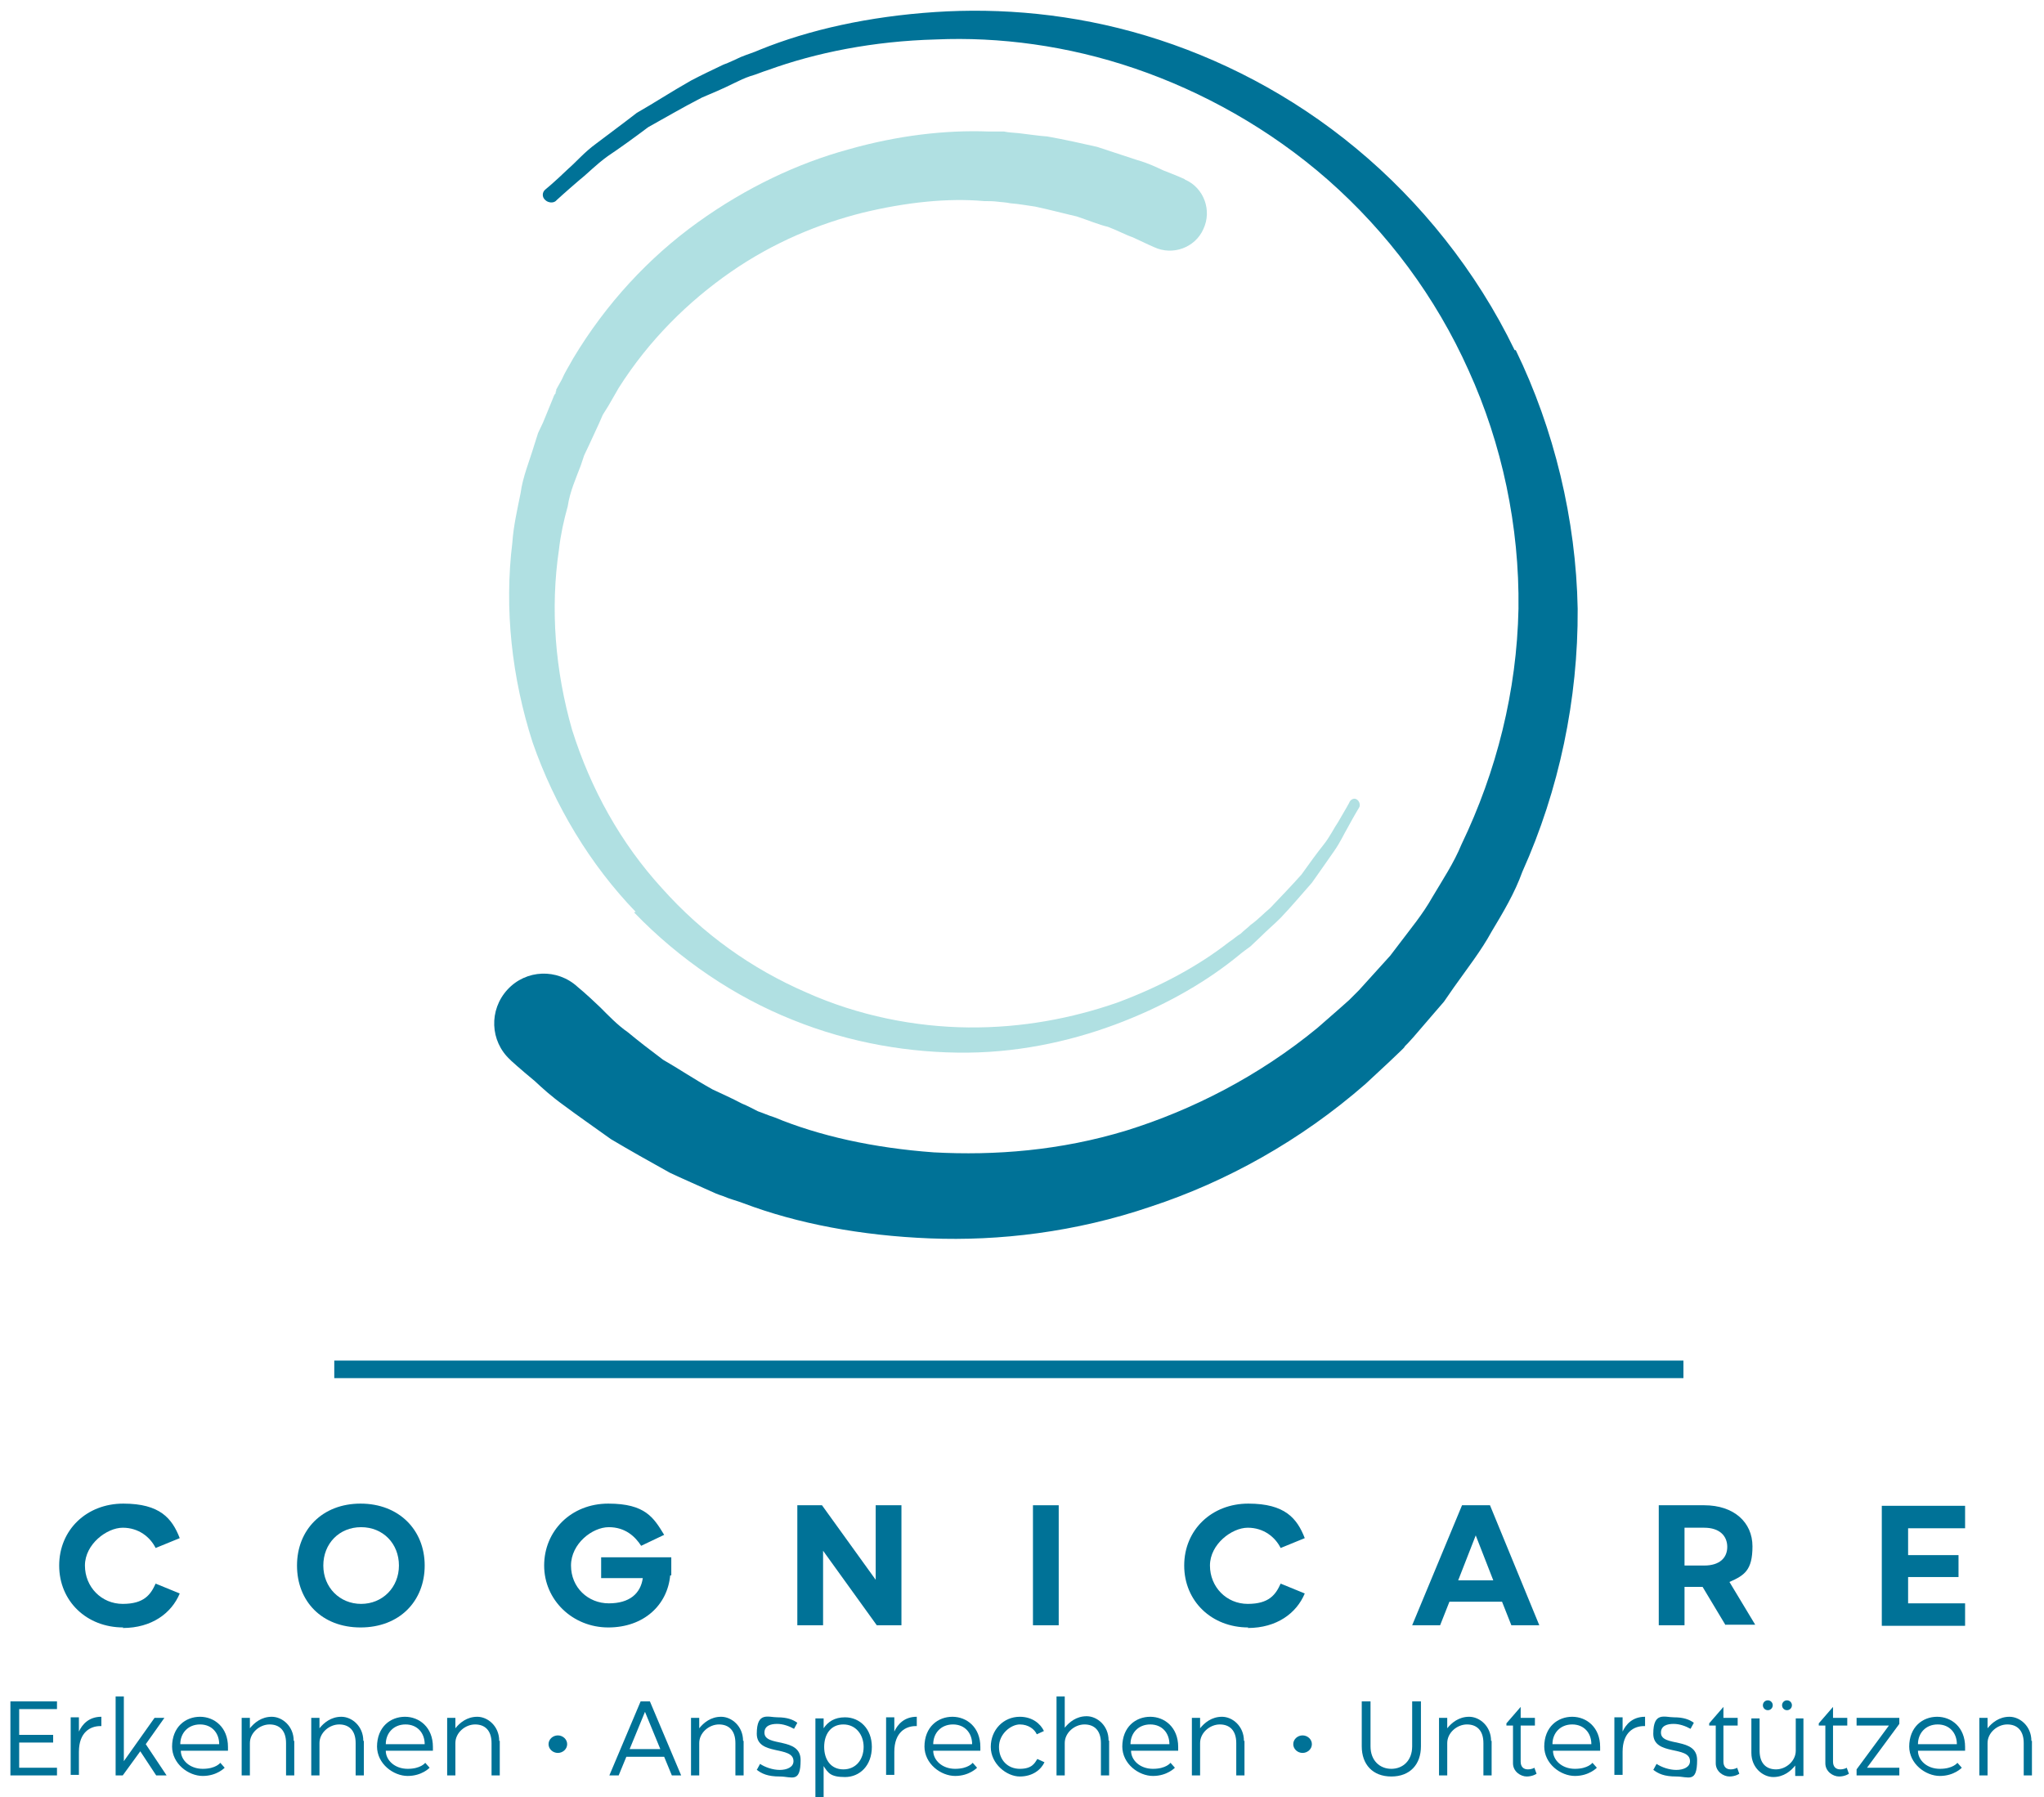<?xml version="1.0" encoding="UTF-8"?>
<svg id="Layer_2" xmlns="http://www.w3.org/2000/svg" width="373" height="328" version="1.1" viewBox="0 0 373 328">
  <!-- Generator: Adobe Illustrator 29.5.1, SVG Export Plug-In . SVG Version: 2.1.0 Build 141)  -->
  <defs>
    <style>
      .st0 {
        fill: #b0e0e2;
      }

      .st1 {
        fill: none;
      }

      .st2 {
        fill: #007297;
      }
    </style>
  </defs>
  <g>
    <g>
      <rect class="st1" x="9.7" y="270.7" width="479.3" height="40.2"/>
      <path class="st2" d="M22.5,297c-6.7,0-11.7-4.8-11.7-11.3s5-11.3,11.7-11.3,8.9,2.7,10.3,6.3l-4.4,1.8c-1-2-3.1-3.7-6-3.7s-6.9,3-6.9,6.9,3,7,6.9,7,5.1-1.7,6-3.7l4.4,1.8c-1.5,3.6-5.1,6.3-10.4,6.3Z"/>
      <path class="st2" d="M54.2,285.7c0-6.5,4.6-11.3,11.6-11.3s11.7,4.8,11.7,11.3-4.6,11.3-11.7,11.3-11.6-4.8-11.6-11.3ZM59,285.7c0,4,3,7,6.9,7s6.9-3,6.9-7-2.9-7-6.9-7-6.9,3-6.9,7Z"/>
      <path class="st2" d="M122.3,287.5c-.5,5.4-4.8,9.5-11.3,9.5s-11.7-5-11.7-11.3,4.9-11.3,11.7-11.3,8.3,2.6,10.2,5.7l-4.2,2c-1.1-1.7-2.9-3.4-5.9-3.4s-6.9,3-6.9,7,3.1,6.9,6.9,6.9,5.8-1.8,6.2-4.6h-7.6v-3.8h12.8c0,.7,0,1.7,0,3.3Z"/>
      <path class="st2" d="M164.5,274.7v21.9h-4.5l-9.8-13.6v13.6h-4.7v-21.9h4.5l9.8,13.6v-13.6h4.7Z"/>
      <path class="st2" d="M188.5,296.6v-21.9h4.7v21.9h-4.7Z"/>
      <path class="st2" d="M227.8,297c-6.7,0-11.7-4.8-11.7-11.3s5-11.3,11.7-11.3,8.9,2.7,10.3,6.3l-4.4,1.8c-1-2-3.1-3.7-6-3.7s-6.9,3-6.9,6.9,3,7,6.9,7,5.1-1.7,6-3.7l4.4,1.8c-1.5,3.6-5.1,6.3-10.4,6.3Z"/>
      <path class="st2" d="M274,292.3h-9.5l-1.7,4.3h-5.1l9.1-21.9h5.1l9,21.9h-5.1l-1.7-4.3ZM272.5,288.4l-3.2-8.2-3.2,8.2h6.4Z"/>
      <path class="st2" d="M314.9,296.6l-4.2-7h-3.3v7h-4.7v-21.9h8.3c5.4,0,8.8,3.1,8.8,7.5s-1.5,5.3-4.2,6.5l4.7,7.8h-5.5ZM311,278.8h-3.6v6.9h3.6c2.8,0,4.2-1.4,4.2-3.4s-1.4-3.5-4.2-3.5Z"/>
      <path class="st2" d="M348.2,283.8h9.2v4h-9.2v4.8h10.4v4.1h-15.2v-21.9h15.2v4.1h-10.4v5Z"/>
    </g>
    <g>
      <rect class="st1" x="0" y="308" width="399.7" height="40.2"/>
      <path class="st2" d="M3.5,316.6h6.2v1.4H3.5v4.6h6.9v1.4H1.9v-13.5h8.5v1.4H3.5v4.7Z"/>
      <path class="st2" d="M18.5,313.4v1.6h-.2c-1.8,0-3.9,1.1-3.9,4.7v4.2h-1.5v-10.5h1.5v2.6c.6-1.3,1.8-2.7,4.1-2.7Z"/>
      <path class="st2" d="M30.3,324h-1.8l-2.9-4.4-3.2,4.4h-1.3v-14.4h1.5v11.8l5.6-7.9h1.8l-3.4,4.8,3.8,5.7Z"/>
      <path class="st2" d="M31.4,318.8c0-3.7,2.5-5.5,5.1-5.5s5.1,1.9,5.1,5.5,0,.5,0,.7h-8.6c0,1.7,1.6,3.3,4,3.3s3.2-1.1,3.2-1.1l.8.9s-1.4,1.5-4,1.5-5.6-2.2-5.6-5.4ZM32.9,318.3h7.1c0-2-1.3-3.6-3.5-3.6s-3.6,1.6-3.6,3.6Z"/>
      <path class="st2" d="M53.7,317.7v6.3h-1.5v-5.9c0-2.3-1.2-3.4-3-3.4s-3.6,1.5-3.6,3.4v5.9h-1.5v-10.5h1.5v1.9c.8-1,2.1-2.1,4-2.1s4,1.7,4,4.4Z"/>
      <path class="st2" d="M66.4,317.7v6.3h-1.5v-5.9c0-2.3-1.2-3.4-3-3.4s-3.6,1.5-3.6,3.4v5.9h-1.5v-10.5h1.5v1.9c.8-1,2.1-2.1,4-2.1s4,1.7,4,4.4Z"/>
      <path class="st2" d="M68.8,318.8c0-3.7,2.5-5.5,5.1-5.5s5.1,1.9,5.1,5.5,0,.5,0,.7h-8.6c0,1.7,1.6,3.3,4,3.3s3.2-1.1,3.2-1.1l.8.9s-1.4,1.5-4,1.5-5.6-2.2-5.6-5.4ZM70.4,318.3h7.1c0-2-1.3-3.6-3.5-3.6s-3.6,1.6-3.6,3.6Z"/>
      <path class="st2" d="M91.2,317.7v6.3h-1.5v-5.9c0-2.3-1.2-3.4-3-3.4s-3.6,1.5-3.6,3.4v5.9h-1.5v-10.5h1.5v1.9c.8-1,2.1-2.1,4-2.1s4,1.7,4,4.4Z"/>
      <path class="st2" d="M101.8,316.7c.9,0,1.7.7,1.7,1.6s-.8,1.6-1.7,1.6-1.7-.7-1.7-1.6.8-1.6,1.7-1.6Z"/>
      <path class="st2" d="M121.1,320.6h-6.8l-1.4,3.4h-1.7l5.7-13.5h1.7l5.7,13.5h-1.7l-1.4-3.4ZM120.5,319.2l-2.8-6.8-2.8,6.8h5.6Z"/>
      <path class="st2" d="M135.7,317.7v6.3h-1.5v-5.9c0-2.3-1.2-3.4-3-3.4s-3.6,1.5-3.6,3.4v5.9h-1.5v-10.5h1.5v1.9c.8-1,2.1-2.1,4-2.1s4,1.7,4,4.4Z"/>
      <path class="st2" d="M138.1,323l.6-1.1c.9.6,2.3,1.1,3.6,1.1s2.5-.5,2.5-1.6c0-2.9-6.7-.9-6.7-5s2.1-3,3.8-3,2.8.4,3.6,1l-.6,1.1c-.9-.5-2-.9-3.1-.9s-2.3.3-2.3,1.6c0,2.7,6.6.7,6.6,5s-1.6,3-3.8,3-3.3-.5-4.3-1.3Z"/>
      <path class="st2" d="M159.1,318.8c0,3.4-2.2,5.5-4.9,5.5s-3.1-.8-3.9-2v5.7h-1.5v-14.4h1.5v1.8c.8-1.2,2-2,3.9-2,2.7,0,4.9,2.1,4.9,5.4ZM157.6,318.8c0-2.2-1.4-4.1-3.7-4.1s-3.5,1.8-3.5,4.1,1.2,4.1,3.5,4.1,3.7-1.8,3.7-4.1Z"/>
      <path class="st2" d="M167.3,313.4v1.6h-.2c-1.8,0-3.9,1.1-3.9,4.7v4.2h-1.5v-10.5h1.5v2.6c.6-1.3,1.8-2.7,4.1-2.7Z"/>
      <path class="st2" d="M168.7,318.8c0-3.7,2.5-5.5,5.1-5.5s5.1,1.9,5.1,5.5,0,.5,0,.7h-8.6c0,1.7,1.6,3.3,4,3.3s3.2-1.1,3.2-1.1l.8.9s-1.4,1.5-4,1.5-5.6-2.2-5.6-5.4ZM170.3,318.3h7.1c0-2-1.3-3.6-3.5-3.6s-3.6,1.6-3.6,3.6Z"/>
      <path class="st2" d="M186.1,313.3c2.3,0,3.8,1.3,4.4,2.6l-1.3.6c-.4-.9-1.5-1.8-3.1-1.8s-3.8,1.7-3.8,4.1,1.6,4,3.8,4,2.7-1,3.2-1.8l1.3.6c-.6,1.3-2.1,2.6-4.5,2.6s-5.3-2.3-5.3-5.4,2.3-5.5,5.3-5.5Z"/>
      <path class="st2" d="M202.4,317.7v6.3h-1.5v-5.9c0-2.3-1.2-3.4-3-3.4s-3.6,1.5-3.6,3.4v5.9h-1.5v-14.4h1.5v5.7c.8-1,2.1-2.1,4-2.1s4,1.7,4,4.4Z"/>
      <path class="st2" d="M204.8,318.8c0-3.7,2.5-5.5,5.1-5.5s5.1,1.9,5.1,5.5,0,.5,0,.7h-8.6c0,1.7,1.6,3.3,4,3.3s3.2-1.1,3.2-1.1l.8.9s-1.4,1.5-4,1.5-5.6-2.2-5.6-5.4ZM206.3,318.3h7.1c0-2-1.3-3.6-3.5-3.6s-3.6,1.6-3.6,3.6Z"/>
      <path class="st2" d="M227.1,317.7v6.3h-1.5v-5.9c0-2.3-1.2-3.4-3-3.4s-3.6,1.5-3.6,3.4v5.9h-1.5v-10.5h1.5v1.9c.8-1,2.1-2.1,4-2.1s4,1.7,4,4.4Z"/>
      <path class="st2" d="M237.7,316.7c.9,0,1.7.7,1.7,1.6s-.8,1.6-1.7,1.6-1.7-.7-1.7-1.6.8-1.6,1.7-1.6Z"/>
      <path class="st2" d="M248.5,318.7v-8.2h1.6v8.2c0,2.6,1.7,4.1,3.8,4.1s3.8-1.5,3.8-4.1v-8.2h1.6v8.2c0,3.3-2,5.5-5.4,5.5s-5.4-2.2-5.4-5.5Z"/>
      <path class="st2" d="M272.2,317.7v6.3h-1.5v-5.9c0-2.3-1.2-3.4-3-3.4s-3.6,1.5-3.6,3.4v5.9h-1.5v-10.5h1.5v1.9c.8-1,2.1-2.1,4-2.1s4,1.7,4,4.4Z"/>
      <path class="st2" d="M277.5,321.5c0,.9.5,1.4,1.3,1.4s1.2-.3,1.2-.3l.4,1.1s-.7.5-1.8.5-2.5-.9-2.5-2.4v-6.9h-1.2v-.4l2.6-3h0v2h2.6v1.4h-2.6v6.6Z"/>
      <path class="st2" d="M281.8,318.8c0-3.7,2.5-5.5,5.1-5.5s5.1,1.9,5.1,5.5,0,.5,0,.7h-8.6c0,1.7,1.6,3.3,4,3.3s3.2-1.1,3.2-1.1l.8.9s-1.4,1.5-4,1.5-5.6-2.2-5.6-5.4ZM283.3,318.3h7.1c0-2-1.3-3.6-3.5-3.6s-3.6,1.6-3.6,3.6Z"/>
      <path class="st2" d="M300.2,313.4v1.6h-.2c-1.8,0-3.9,1.1-3.9,4.7v4.2h-1.5v-10.5h1.5v2.6c.6-1.3,1.8-2.7,4.1-2.7Z"/>
      <path class="st2" d="M301.7,323l.6-1.1c.9.6,2.3,1.1,3.6,1.1s2.5-.5,2.5-1.6c0-2.9-6.7-.9-6.7-5s2.1-3,3.8-3,2.8.4,3.6,1l-.6,1.1c-.9-.5-2-.9-3.1-.9s-2.3.3-2.3,1.6c0,2.7,6.6.7,6.6,5s-1.6,3-3.8,3-3.3-.5-4.3-1.3Z"/>
      <path class="st2" d="M314.5,321.5c0,.9.5,1.4,1.3,1.4s1.2-.3,1.2-.3l.4,1.1s-.7.5-1.8.5-2.5-.9-2.5-2.4v-6.9h-1.2v-.4l2.6-3h0v2h2.6v1.4h-2.6v6.6Z"/>
      <path class="st2" d="M329.1,313.6v10.5h-1.5v-1.9c-.8,1-2.1,2.1-4,2.1s-4-1.7-4-4.4v-6.3h1.5v5.9c0,2.3,1.2,3.4,3,3.4s3.6-1.5,3.6-3.4v-5.9h1.5ZM321.7,311.2c0-.5.4-.9.9-.9s.9.4.9.9-.4.9-.9.9-.9-.4-.9-.9ZM325.2,311.2c0-.5.4-.9.9-.9s.9.4.9.9-.4.9-.9.9-.9-.4-.9-.9Z"/>
      <path class="st2" d="M334.5,321.5c0,.9.5,1.4,1.3,1.4s1.2-.3,1.2-.3l.4,1.1s-.7.5-1.8.5-2.5-.9-2.5-2.4v-6.9h-1.2v-.4l2.6-3h0v2h2.6v1.4h-2.6v6.6Z"/>
      <path class="st2" d="M338.8,322.9l5.9-8h-5.9v-1.4h7.8v1.1l-5.9,8h5.9v1.4h-7.8v-1.1Z"/>
      <path class="st2" d="M348.4,318.8c0-3.7,2.5-5.5,5.1-5.5s5.1,1.9,5.1,5.5,0,.5,0,.7h-8.6c0,1.7,1.6,3.3,4,3.3s3.2-1.1,3.2-1.1l.8.9s-1.4,1.5-4,1.5-5.6-2.2-5.6-5.4ZM350,318.3h7.1c0-2-1.3-3.6-3.5-3.6s-3.6,1.6-3.6,3.6Z"/>
      <path class="st2" d="M370.8,317.7v6.3h-1.5v-5.9c0-2.3-1.2-3.4-3-3.4s-3.6,1.5-3.6,3.4v5.9h-1.5v-10.5h1.5v1.9c.8-1,2.1-2.1,4-2.1s4,1.7,4,4.4Z"/>
    </g>
  </g>
  <rect class="st2" x="61" y="248.3" width="246.2" height="3.2"/>
  <path class="st0" d="M115.7,166.5c8.4,8.7,18.4,15.4,28.9,19.6,10.6,4.3,21.7,6.1,32,6,10.3-.1,20-2.4,28.4-5.7,8.4-3.3,15.5-7.5,21.1-12.1.7-.6,1.3-1,2.1-1.6.6-.6,1.3-1.2,1.9-1.8,1.2-1.2,2.4-2.2,3.6-3.4,2.1-2.2,4-4.5,5.7-6.4,1.5-2.1,2.8-4,4-5.7s1.9-3.3,2.5-4.3c1.3-2.4,2.1-3.7,2.1-3.7.3-.4.1-1.2-.4-1.5-.4-.3-1-.1-1.3.4h0c0,.1-.7,1.3-2.1,3.7-.7,1-1.5,2.7-2.7,4.2-1.2,1.5-2.5,3.3-4,5.4-1.6,1.8-3.6,3.9-5.7,6.1-1.2,1-2.2,2.1-3.6,3.1-.6.6-1.2,1-1.8,1.6-.7.4-1.3,1-2.1,1.5-5.5,4.3-12.4,8.1-20.5,11.1-8.1,2.8-17.2,4.6-27.1,4.5-9.7-.1-20-2.1-29.6-6.4-9.9-4.3-18.8-10.6-26.3-19-7.5-8.2-13-18.1-16.4-28.9-3.1-10.8-4-22.1-2.4-32.9.3-2.7.9-5.4,1.6-7.9.4-2.7,1.5-5.1,2.4-7.5l.6-1.8.9-1.9,1.8-3.9.7-1.6,1-1.6,1.9-3.3c5.5-8.7,12.7-15.8,20.5-21.2,7.8-5.4,16.1-8.8,24.1-10.8,7.9-1.9,15.5-2.7,22.1-2.1.9,0,1.6,0,2.4.1.7.1,1.5.1,2.4.3,1.5.1,3,.4,4.5.6,2.8.6,5.4,1.3,7.6,1.8,2.1.7,4,1.5,5.7,1.9,1.6.6,3.3,1.5,4.5,1.9,2.5,1.2,3.9,1.8,3.9,1.8h0c3.4,1.6,7.5.1,9-3.3,1.6-3.4.1-7.5-3.3-9,0,0-.1,0-.1-.1,0,0-1.3-.6-3.9-1.6-1.3-.6-2.7-1.3-4.8-1.9-2.1-.7-4.6-1.5-7.3-2.4-2.7-.6-5.7-1.3-9.1-1.9-1.6-.1-3.4-.4-5.2-.6-.9-.1-1.8-.1-2.7-.3h-2.8c-7.8-.3-16.6.7-25.7,3.3-9.1,2.5-18.5,6.9-27.4,13.3s-16.7,14.8-22.7,24.8c-.7,1.3-1.5,2.5-2.1,3.9l-1,1.8v.3c-.1,0-.1.1-.1.1v.3c-.1,0-.3.4-.3.4l-.4,1-1.6,3.9-.9,1.9-.7,2.2c-.9,3-2.1,5.8-2.5,8.8-.6,3-1.3,6-1.5,9-1.5,12.1-.1,24.7,3.7,36.5,4,11.5,10.5,22.3,18.8,30.9Z"/>
  <path class="st2" d="M276.4,63.9c-7-14.5-17.3-27.2-28.9-36.8-11.8-9.8-25.1-16.6-38.4-20.6-13.3-4-26.5-5.1-38.5-4.3-12,.8-22.9,3.2-32,6.9-1.1.5-2.2.8-3.4,1.3-1.1.5-2.1,1-3.2,1.4-2.1,1-4,1.9-5.9,2.9-3.7,2.1-6.9,4.2-9.9,5.9-2.7,2.1-5.3,4-7.4,5.6-2.2,1.6-3.7,3.4-5.1,4.6-2.7,2.6-4.2,3.8-4.2,3.8-.6.5-.6,1.4,0,1.9.5.5,1.4.6,1.9.2l.2-.2s1.4-1.3,4.2-3.7c1.4-1.1,2.9-2.7,5.1-4.3,2.1-1.4,4.6-3.2,7.4-5.3,2.9-1.6,6.1-3.5,9.8-5.4,1.9-.8,3.8-1.6,5.8-2.6,1-.5,2.1-1,3-1.3,1.1-.3,2.2-.8,3.2-1.1,8.8-3.2,19.3-5.3,30.7-5.6,11.5-.5,24,1.1,36.3,5.3,12.3,4.2,24.6,11,35.2,20.3,10.9,9.6,19.7,21.4,25.7,34.8,6.1,13.4,9.3,28.5,9.1,43.5-.3,15-4,29.7-10.4,43-1.4,3.4-3.4,6.4-5.3,9.6-1.8,3.2-4,5.8-6.1,8.6l-1.6,2.1-1.9,2.1-3.8,4.2-1.8,1.8-1.8,1.6-4,3.5c-10.7,8.8-22.9,15-34.8,18.7-12.1,3.7-24.1,4.6-35.2,4-11-.8-20.9-3-29.1-6.4-1-.3-2.1-.8-3-1.1-1-.5-1.9-1-2.9-1.4-1.9-1-3.7-1.8-5.4-2.6-3.4-1.9-6.2-3.8-9-5.4-2.4-1.8-4.6-3.5-6.4-5-1.9-1.3-3.7-3.2-5-4.5-2.7-2.6-4.2-3.8-4.2-3.8h0c-3.7-3.4-9.4-3.2-12.8.5-3.4,3.7-3.2,9.4.5,12.8l.2.2s1.4,1.3,4.3,3.7c1.4,1.3,2.9,2.7,5.4,4.5,2.4,1.8,5.3,3.8,8.5,6.1,3.2,1.9,6.9,4,10.7,6.1,2.1,1,4.2,1.9,6.4,2.9s2.2,1,3.4,1.4c1.1.5,2.4.8,3.7,1.3,9.8,3.7,21.4,5.9,34,6.4,12.6.5,26.5-1.1,40.3-5.8,13.7-4.5,27.3-12,39.2-22.4,1.4-1.3,2.9-2.7,4.3-4l2.2-2.1.3-.3.2-.2.2-.3.5-.5,1-1.1,3.7-4.3,1.9-2.2,1.8-2.6c2.4-3.4,5-6.7,6.9-10.2,2.1-3.5,4.2-7,5.6-10.9,6.7-14.9,10.2-31.5,10.1-48-.3-16.3-4.3-32.8-11.3-47.2Z"/>
</svg>